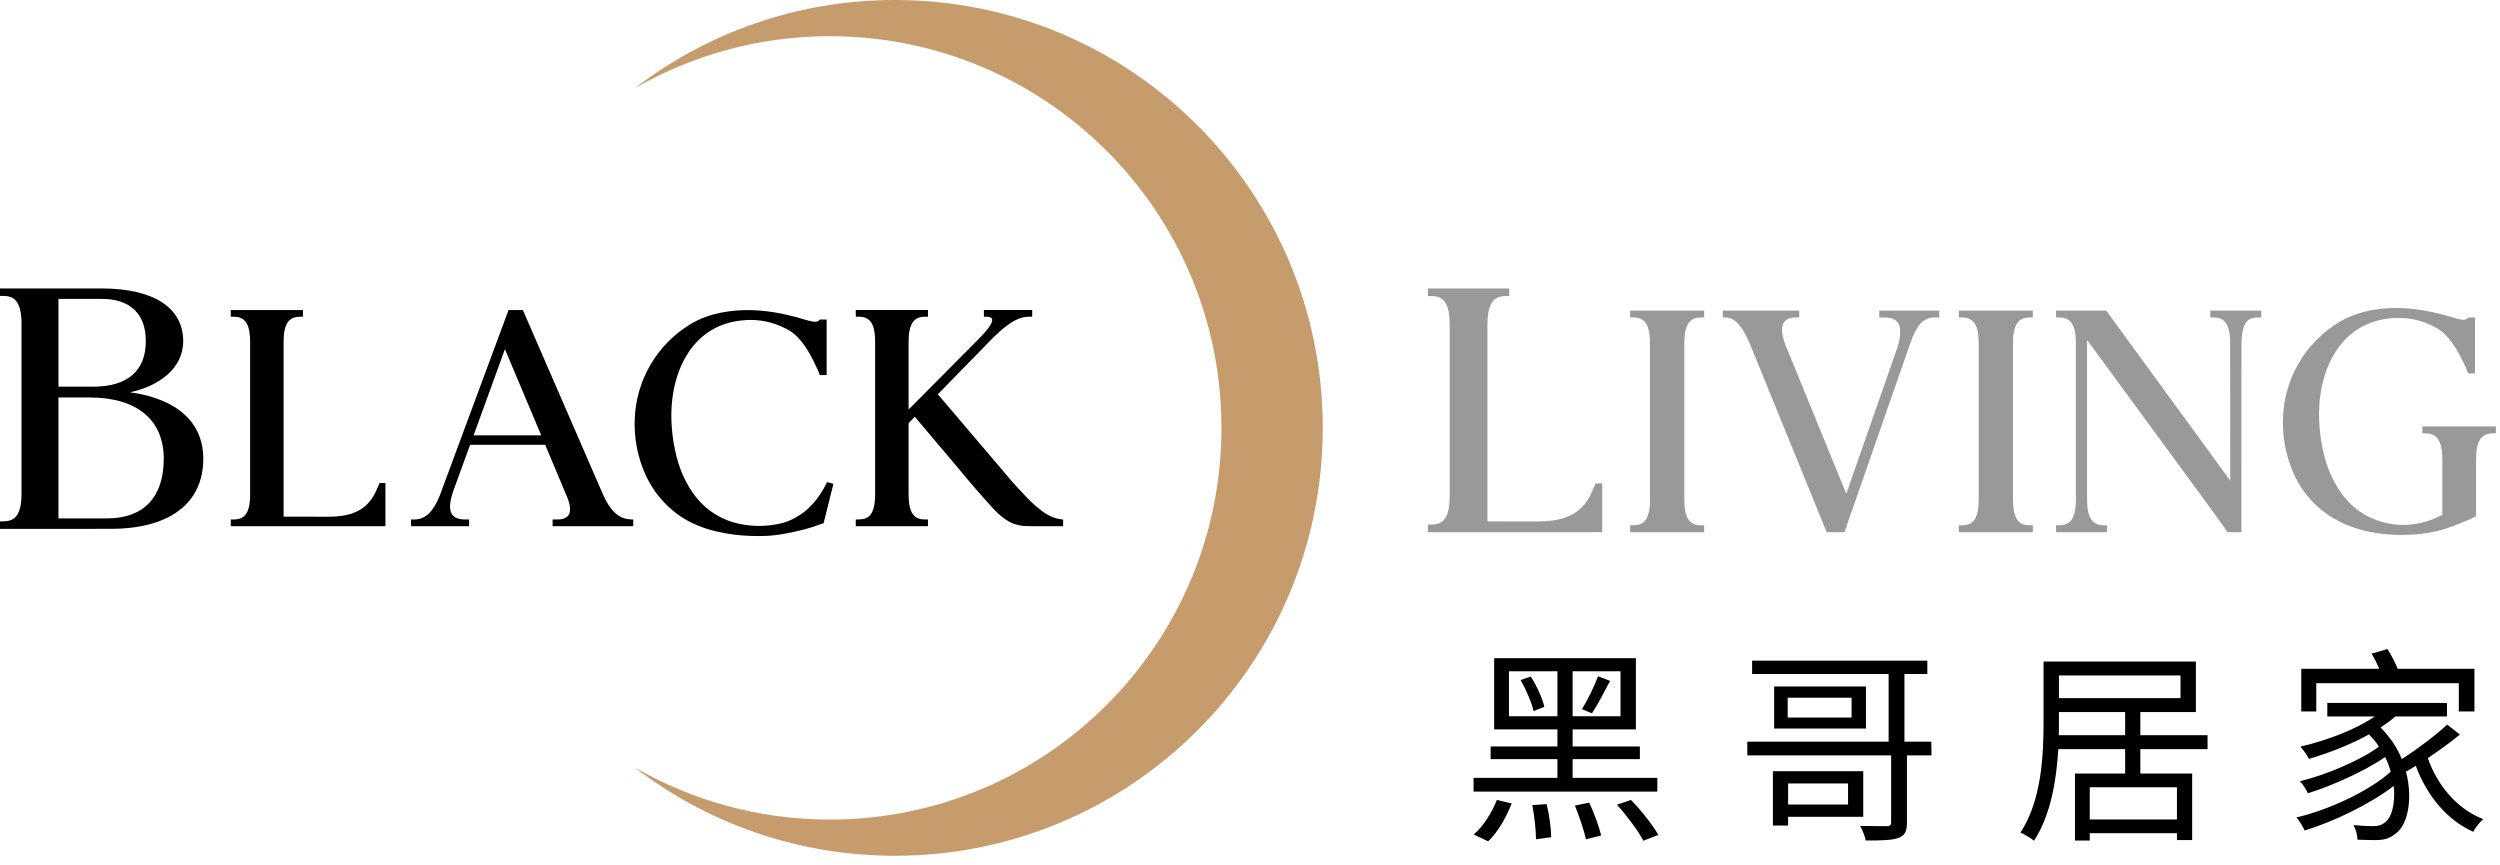 <svg width="104" height="36" viewBox="0 0 104 36" fill="none" xmlns="http://www.w3.org/2000/svg">
<path d="M37.227 0C33.152 0 29.4 1.372 26.4 3.675C28.791 2.298 31.561 1.506 34.518 1.506C43.517 1.506 50.812 8.801 50.812 17.8C50.812 26.799 43.517 34.094 34.518 34.094C31.561 34.094 28.791 33.302 26.4 31.925C29.4 34.228 33.152 35.6 37.227 35.6C47.057 35.6 55.027 27.631 55.027 17.8C55.027 7.969 47.057 0 37.227 0Z" fill="#C69C6D"/>
<path d="M3.73 16.535H2.432V21.565H4.46C5.977 21.565 6.812 20.683 6.812 19.082C6.812 17.463 5.689 16.535 3.73 16.535ZM6.066 14.187C6.066 13.056 5.414 12.434 4.23 12.434H2.432V16.086H3.867C5.306 16.086 6.066 15.429 6.066 14.187ZM8.457 19.082C8.457 20.936 7.055 21.999 4.61 21.999L3.281 22H0V21.689H0.126C0.352 21.689 0.512 21.637 0.628 21.525C0.81 21.349 0.895 21.031 0.895 20.524V13.476C0.895 12.971 0.81 12.653 0.628 12.474C0.513 12.364 0.359 12.311 0.157 12.311H0V12H4.23C6.385 12 7.621 12.798 7.621 14.19C7.621 15.361 6.562 16.075 5.406 16.318C7.373 16.592 8.456 17.572 8.457 19.082Z" fill="black"/>
<path d="M15.696 20.307L15.79 20.093H16.034V21.891L12.551 21.891H9.6V21.611H9.714C9.917 21.611 10.06 21.564 10.165 21.464C10.328 21.305 10.405 21.019 10.405 20.564V14.224C10.405 13.771 10.328 13.484 10.165 13.324C10.062 13.225 9.923 13.177 9.741 13.177H9.6V12.898H12.602V13.177H12.454C12.281 13.177 12.137 13.228 12.037 13.326C11.874 13.486 11.798 13.772 11.798 14.226V21.494L13.65 21.495C14.761 21.495 15.353 21.151 15.696 20.307Z" fill="black"/>
<path d="M22.515 18.111L21.005 14.525L19.702 18.111H22.515ZM19.514 21.891H17.1V21.611H17.23C17.691 21.611 18.021 21.3 18.299 20.603L21.155 12.898H21.751L21.777 12.957L25.102 20.61C25.367 21.181 25.646 21.478 26.006 21.574C26.026 21.579 26.049 21.584 26.076 21.588C26.124 21.595 26.255 21.611 26.297 21.611L26.343 21.611V21.891H22.989V21.611L23.053 21.611C23.182 21.611 23.282 21.609 23.306 21.606C23.467 21.586 23.577 21.531 23.645 21.438C23.747 21.295 23.736 21.062 23.613 20.726L22.68 18.504H19.555L18.842 20.466C18.69 20.93 18.682 21.231 18.816 21.411C18.916 21.547 19.092 21.611 19.369 21.611H19.514V21.891Z" fill="black"/>
<path d="M34.669 20.128L34.646 20.226L34.262 21.764L34.209 21.782C33.915 21.889 33.624 21.984 33.471 22.022C32.961 22.146 32.419 22.27 31.881 22.293C31.784 22.298 31.675 22.3 31.541 22.3C30.743 22.3 29.59 22.191 28.628 21.673C28.161 21.421 27.727 21.051 27.371 20.604C26.726 19.79 26.364 18.615 26.403 17.461C26.457 15.809 27.333 14.317 28.748 13.47C29.539 12.999 30.468 12.9 31.107 12.9C31.278 12.9 31.461 12.908 31.652 12.924C32.039 12.958 32.42 13.02 32.784 13.11C32.987 13.152 33.195 13.213 33.396 13.271L33.447 13.286C33.474 13.293 33.5 13.301 33.527 13.309C33.578 13.323 33.631 13.338 33.686 13.352C33.881 13.406 34.015 13.396 34.076 13.323L34.101 13.292H34.388V15.604H34.102L34.078 15.536C34.052 15.461 34.017 15.387 33.981 15.308L33.968 15.28C33.695 14.691 33.345 14.047 32.817 13.739C32.339 13.462 31.783 13.31 31.252 13.31C30.338 13.31 29.583 13.611 29.006 14.204C28.286 14.947 27.894 16.133 27.93 17.457C27.952 18.297 28.136 19.172 28.421 19.797C28.746 20.505 29.179 21.033 29.709 21.365C29.889 21.478 30.081 21.575 30.281 21.653C30.674 21.8 31.124 21.878 31.583 21.878C31.928 21.878 32.263 21.835 32.578 21.75C32.818 21.684 33.063 21.565 33.329 21.388C33.55 21.238 33.764 21.032 33.966 20.776C34.073 20.64 34.175 20.486 34.269 20.319L34.404 20.055L34.669 20.128Z" fill="black"/>
<path d="M38.603 21.889H35.6V21.609H35.714C35.917 21.609 36.061 21.562 36.166 21.462C36.329 21.304 36.405 21.017 36.405 20.562V14.223C36.405 13.769 36.329 13.483 36.165 13.322C36.062 13.224 35.923 13.176 35.741 13.176H35.6V12.896H38.603V13.176H38.455C38.282 13.176 38.138 13.227 38.038 13.324C37.874 13.485 37.798 13.771 37.798 14.225V17.036L40.687 14.128C41.129 13.682 41.324 13.391 41.267 13.263C41.232 13.187 41.107 13.175 41.035 13.175H40.93V12.896H42.939V13.175H42.807C42.342 13.175 41.861 13.477 41.147 14.217C41.124 14.241 40.959 14.41 40.731 14.644L39.477 15.929C39.254 16.155 39.045 16.369 39.03 16.387L39.026 16.391L39.015 16.402L42.129 20.063C42.182 20.118 42.247 20.19 42.314 20.265L42.35 20.303C42.716 20.709 43.398 21.463 43.999 21.576L44.226 21.618V21.889H44.126C44.119 21.889 44.099 21.889 44.065 21.889C43.945 21.89 43.667 21.891 43.383 21.891C42.921 21.891 42.667 21.887 42.582 21.881C42.455 21.87 42.323 21.842 42.202 21.8C41.912 21.702 41.599 21.47 41.273 21.11C40.834 20.625 40.508 20.252 40.244 19.936L39.968 19.604C39.702 19.282 39.46 18.995 39.206 18.7C38.888 18.328 38.568 17.946 38.258 17.578L38.256 17.574L38.053 17.334L37.798 17.609V20.562C37.798 21.017 37.874 21.304 38.038 21.463C38.138 21.561 38.276 21.609 38.46 21.609H38.603V21.889Z" fill="black"/>
<path d="M66.272 20.353L66.379 20.113H66.653V22.138L62.727 22.139H59.4V21.823H59.528C59.757 21.823 59.919 21.771 60.037 21.657C60.221 21.479 60.307 21.156 60.307 20.643V13.496C60.307 12.984 60.221 12.662 60.037 12.481C59.921 12.369 59.764 12.315 59.559 12.315H59.4V12H62.785V12.315H62.618C62.423 12.315 62.261 12.373 62.148 12.483C61.964 12.664 61.878 12.986 61.878 13.498V21.691L63.966 21.693C65.218 21.693 65.886 21.305 66.272 20.353Z" fill="#999999"/>
<path d="M68.64 20.778V14.28C68.64 13.815 68.562 13.521 68.394 13.357C68.289 13.256 68.147 13.207 67.96 13.207H67.815V12.92H70.893V13.207H70.741C70.564 13.207 70.416 13.259 70.314 13.359C70.146 13.523 70.068 13.817 70.068 14.282V20.778C70.068 21.245 70.146 21.539 70.314 21.701C70.417 21.803 70.558 21.852 70.746 21.852H70.893V22.139H67.815V21.852H67.931C68.14 21.852 68.287 21.804 68.395 21.701C68.562 21.539 68.64 21.245 68.64 20.778Z" fill="#999999"/>
<path d="M74.223 13.396C74.087 13.589 74.104 13.908 74.273 14.345L76.805 20.54L78.955 14.392C79.086 13.905 79.08 13.591 78.937 13.405C78.834 13.272 78.653 13.207 78.382 13.207H78.178V12.92H80.672V13.207H80.475C79.959 13.207 79.705 13.618 79.484 14.234L76.729 22.139H75.991L75.964 22.075L72.759 14.216C72.432 13.499 72.148 13.207 71.779 13.207H71.667V12.92H74.847V13.207H74.678C74.466 13.207 74.313 13.27 74.223 13.396Z" fill="#999999"/>
<path d="M82.313 20.778V14.28C82.313 13.815 82.235 13.521 82.067 13.357C81.962 13.256 81.82 13.207 81.633 13.207H81.488V12.92H84.566V13.207H84.415C84.237 13.207 84.09 13.259 83.987 13.359C83.819 13.523 83.741 13.817 83.741 14.282V20.778C83.741 21.245 83.819 21.539 83.987 21.701C84.09 21.803 84.231 21.852 84.419 21.852H84.566V22.139H81.488V21.852H81.605C81.813 21.852 81.96 21.804 82.068 21.701C82.235 21.539 82.313 21.245 82.313 20.778Z" fill="#999999"/>
<path d="M92.095 13.207H91.949V12.92H94.07V13.207H93.922C93.727 13.207 93.587 13.253 93.482 13.353C93.344 13.483 93.253 13.837 93.244 14.277L93.243 22.139H92.664L92.108 21.349L86.823 14.141V20.781C86.823 21.239 86.901 21.529 87.07 21.693C87.18 21.8 87.322 21.852 87.504 21.852H87.649V22.139H85.532V21.852H85.655C85.858 21.852 86.003 21.804 86.112 21.7C86.279 21.535 86.357 21.242 86.357 20.777V14.28C86.357 13.815 86.279 13.522 86.111 13.357C86.004 13.255 85.866 13.207 85.677 13.207H85.532V12.92H87.618L87.648 12.961L92.779 19.997L92.775 14.278C92.775 13.816 92.697 13.524 92.529 13.359C92.424 13.255 92.286 13.207 92.095 13.207Z" fill="#999999"/>
<path d="M103.83 17.739V18.026H103.697C103.508 18.026 103.363 18.078 103.252 18.184C103.084 18.351 103.005 18.648 103.005 19.119V21.475L102.949 21.503C102.541 21.721 101.742 21.993 101.695 22.007L101.517 22.059C101.031 22.188 100.487 22.253 99.898 22.253C98.177 22.253 96.809 21.672 95.942 20.575C95.296 19.756 94.933 18.572 94.97 17.407C95.024 15.742 95.905 14.24 97.326 13.389C97.957 13.012 98.767 12.813 99.668 12.813C99.844 12.813 100.023 12.82 100.214 12.836C100.595 12.868 100.977 12.931 101.35 13.022C101.565 13.066 101.788 13.133 101.951 13.181L101.96 13.184L102.134 13.234C102.167 13.244 102.205 13.255 102.242 13.264H102.244L102.253 13.266C102.334 13.29 102.409 13.302 102.471 13.302C102.552 13.302 102.611 13.281 102.645 13.239L102.672 13.206H102.96V15.537H102.674L102.65 15.468C102.623 15.395 102.589 15.315 102.536 15.203C102.261 14.612 101.909 13.966 101.384 13.66C100.906 13.38 100.348 13.226 99.812 13.226C98.895 13.226 98.137 13.528 97.56 14.124C96.836 14.871 96.44 16.066 96.474 17.404C96.495 18.252 96.68 19.133 96.968 19.762C97.294 20.477 97.729 21.009 98.261 21.342C98.779 21.666 99.371 21.837 99.973 21.837C100.268 21.837 100.565 21.797 100.856 21.717C101.109 21.645 101.355 21.547 101.586 21.424L101.601 21.417V19.119C101.601 18.648 101.52 18.352 101.348 18.184C101.24 18.078 101.096 18.026 100.907 18.026H100.772V17.739H103.83Z" fill="#999999"/>
<path d="M96.357 28.42V29.597H95.733V27.823H98.98C98.885 27.606 98.772 27.381 98.66 27.191L99.318 27C99.474 27.242 99.647 27.571 99.742 27.823H102.937V29.597H102.287V28.42H96.357ZM101.803 30.143L102.331 30.558C101.941 30.879 101.465 31.225 100.997 31.537C101.396 32.68 102.218 33.658 103.3 34.074C103.162 34.195 102.971 34.437 102.885 34.602C101.785 34.108 100.963 33.104 100.495 31.857C100.365 31.944 100.218 32.03 100.088 32.1C100.383 33.216 100.166 34.281 99.699 34.645C99.422 34.879 99.197 34.948 98.816 34.948C98.617 34.948 98.348 34.939 98.071 34.931C98.071 34.749 98.002 34.498 97.906 34.325C98.218 34.351 98.504 34.368 98.686 34.368C98.911 34.368 99.075 34.342 99.24 34.186C99.5 33.996 99.655 33.398 99.578 32.697C98.591 33.45 97.11 34.169 95.872 34.55C95.803 34.385 95.655 34.151 95.534 34.004C96.919 33.684 98.599 32.879 99.456 32.1C99.396 31.9 99.326 31.693 99.222 31.494C98.374 32.074 97.041 32.68 96.01 33C95.941 32.861 95.803 32.628 95.681 32.498C96.764 32.238 98.21 31.623 98.963 31.061C98.85 30.879 98.712 30.714 98.547 30.55C97.777 30.983 96.885 31.32 96.054 31.571C95.993 31.442 95.811 31.182 95.699 31.061C96.79 30.801 97.967 30.368 98.79 29.805H96.816V29.242H101.794V29.805H99.647C99.456 29.97 99.257 30.117 99.032 30.264C99.43 30.662 99.733 31.121 99.915 31.58C100.573 31.156 101.318 30.593 101.803 30.143Z" fill="black"/>
<path d="M85.644 30.584H88.406V29.623H85.652V30.022C85.652 30.203 85.652 30.385 85.644 30.584ZM90.709 28.1H85.652V29.043H90.709V28.1ZM90.561 34.091V32.749H86.934V34.091H90.561ZM91.834 31.165H89.038V32.178H91.194V34.948H90.561V34.662H86.934V34.965H86.319V32.178H88.406V31.165H85.626C85.549 32.446 85.315 33.909 84.613 34.974C84.492 34.87 84.215 34.706 84.051 34.636C84.934 33.294 85.012 31.398 85.012 30.022V27.52H91.349V29.623H89.038V30.584H91.834V31.165Z" fill="black"/>
<path d="M76.879 32.593H74.385V33.468H76.879V32.593ZM77.511 33.978H74.385V34.342H73.753V32.082H77.511V33.978ZM80.342 30.853L80.351 31.424H79.329V34.221C79.329 34.593 79.243 34.758 78.965 34.861C78.697 34.957 78.264 34.965 77.615 34.965C77.58 34.775 77.476 34.532 77.381 34.359C77.874 34.368 78.351 34.368 78.498 34.368C78.628 34.359 78.671 34.333 78.671 34.212V31.424H72.688V30.853H78.567V28.039H72.888V27.485H80.177V28.039H79.225V30.853H80.342ZM77.026 29.849V29.026H74.368V29.849H77.026ZM73.805 28.558H77.623V30.307H73.805V28.558Z" fill="black"/>
<path d="M66.226 29.675L65.811 29.502C66.036 29.13 66.33 28.541 66.478 28.134L66.98 28.325C66.737 28.792 66.452 29.329 66.226 29.675ZM63.257 28.29L63.681 28.143C63.932 28.541 64.174 29.069 64.244 29.407L63.794 29.58C63.724 29.242 63.49 28.697 63.257 28.29ZM62.772 29.797H64.789V27.926H62.772V29.797ZM67.413 29.797V27.926H65.421V29.797H67.413ZM68.945 32.359V32.931H61.3V32.359H64.789V31.58H62.01V31.052H64.789V30.342H62.157V27.381H68.053V30.342H65.421V31.052H68.218V31.58H65.421V32.359H68.945ZM61.906 35L61.309 34.714C61.698 34.385 62.062 33.805 62.27 33.277L62.885 33.424C62.668 33.978 62.322 34.61 61.906 35ZM63.742 33.493L64.339 33.45C64.452 33.892 64.529 34.489 64.529 34.827L63.897 34.913C63.897 34.558 63.837 33.961 63.742 33.493ZM65.516 33.511L66.114 33.39C66.313 33.822 66.529 34.403 66.607 34.758L65.975 34.913C65.897 34.55 65.698 33.961 65.516 33.511ZM67.265 33.476L67.846 33.277C68.27 33.701 68.755 34.325 68.988 34.732L68.365 34.974C68.157 34.576 67.681 33.935 67.265 33.476Z" fill="black"/>
</svg>
